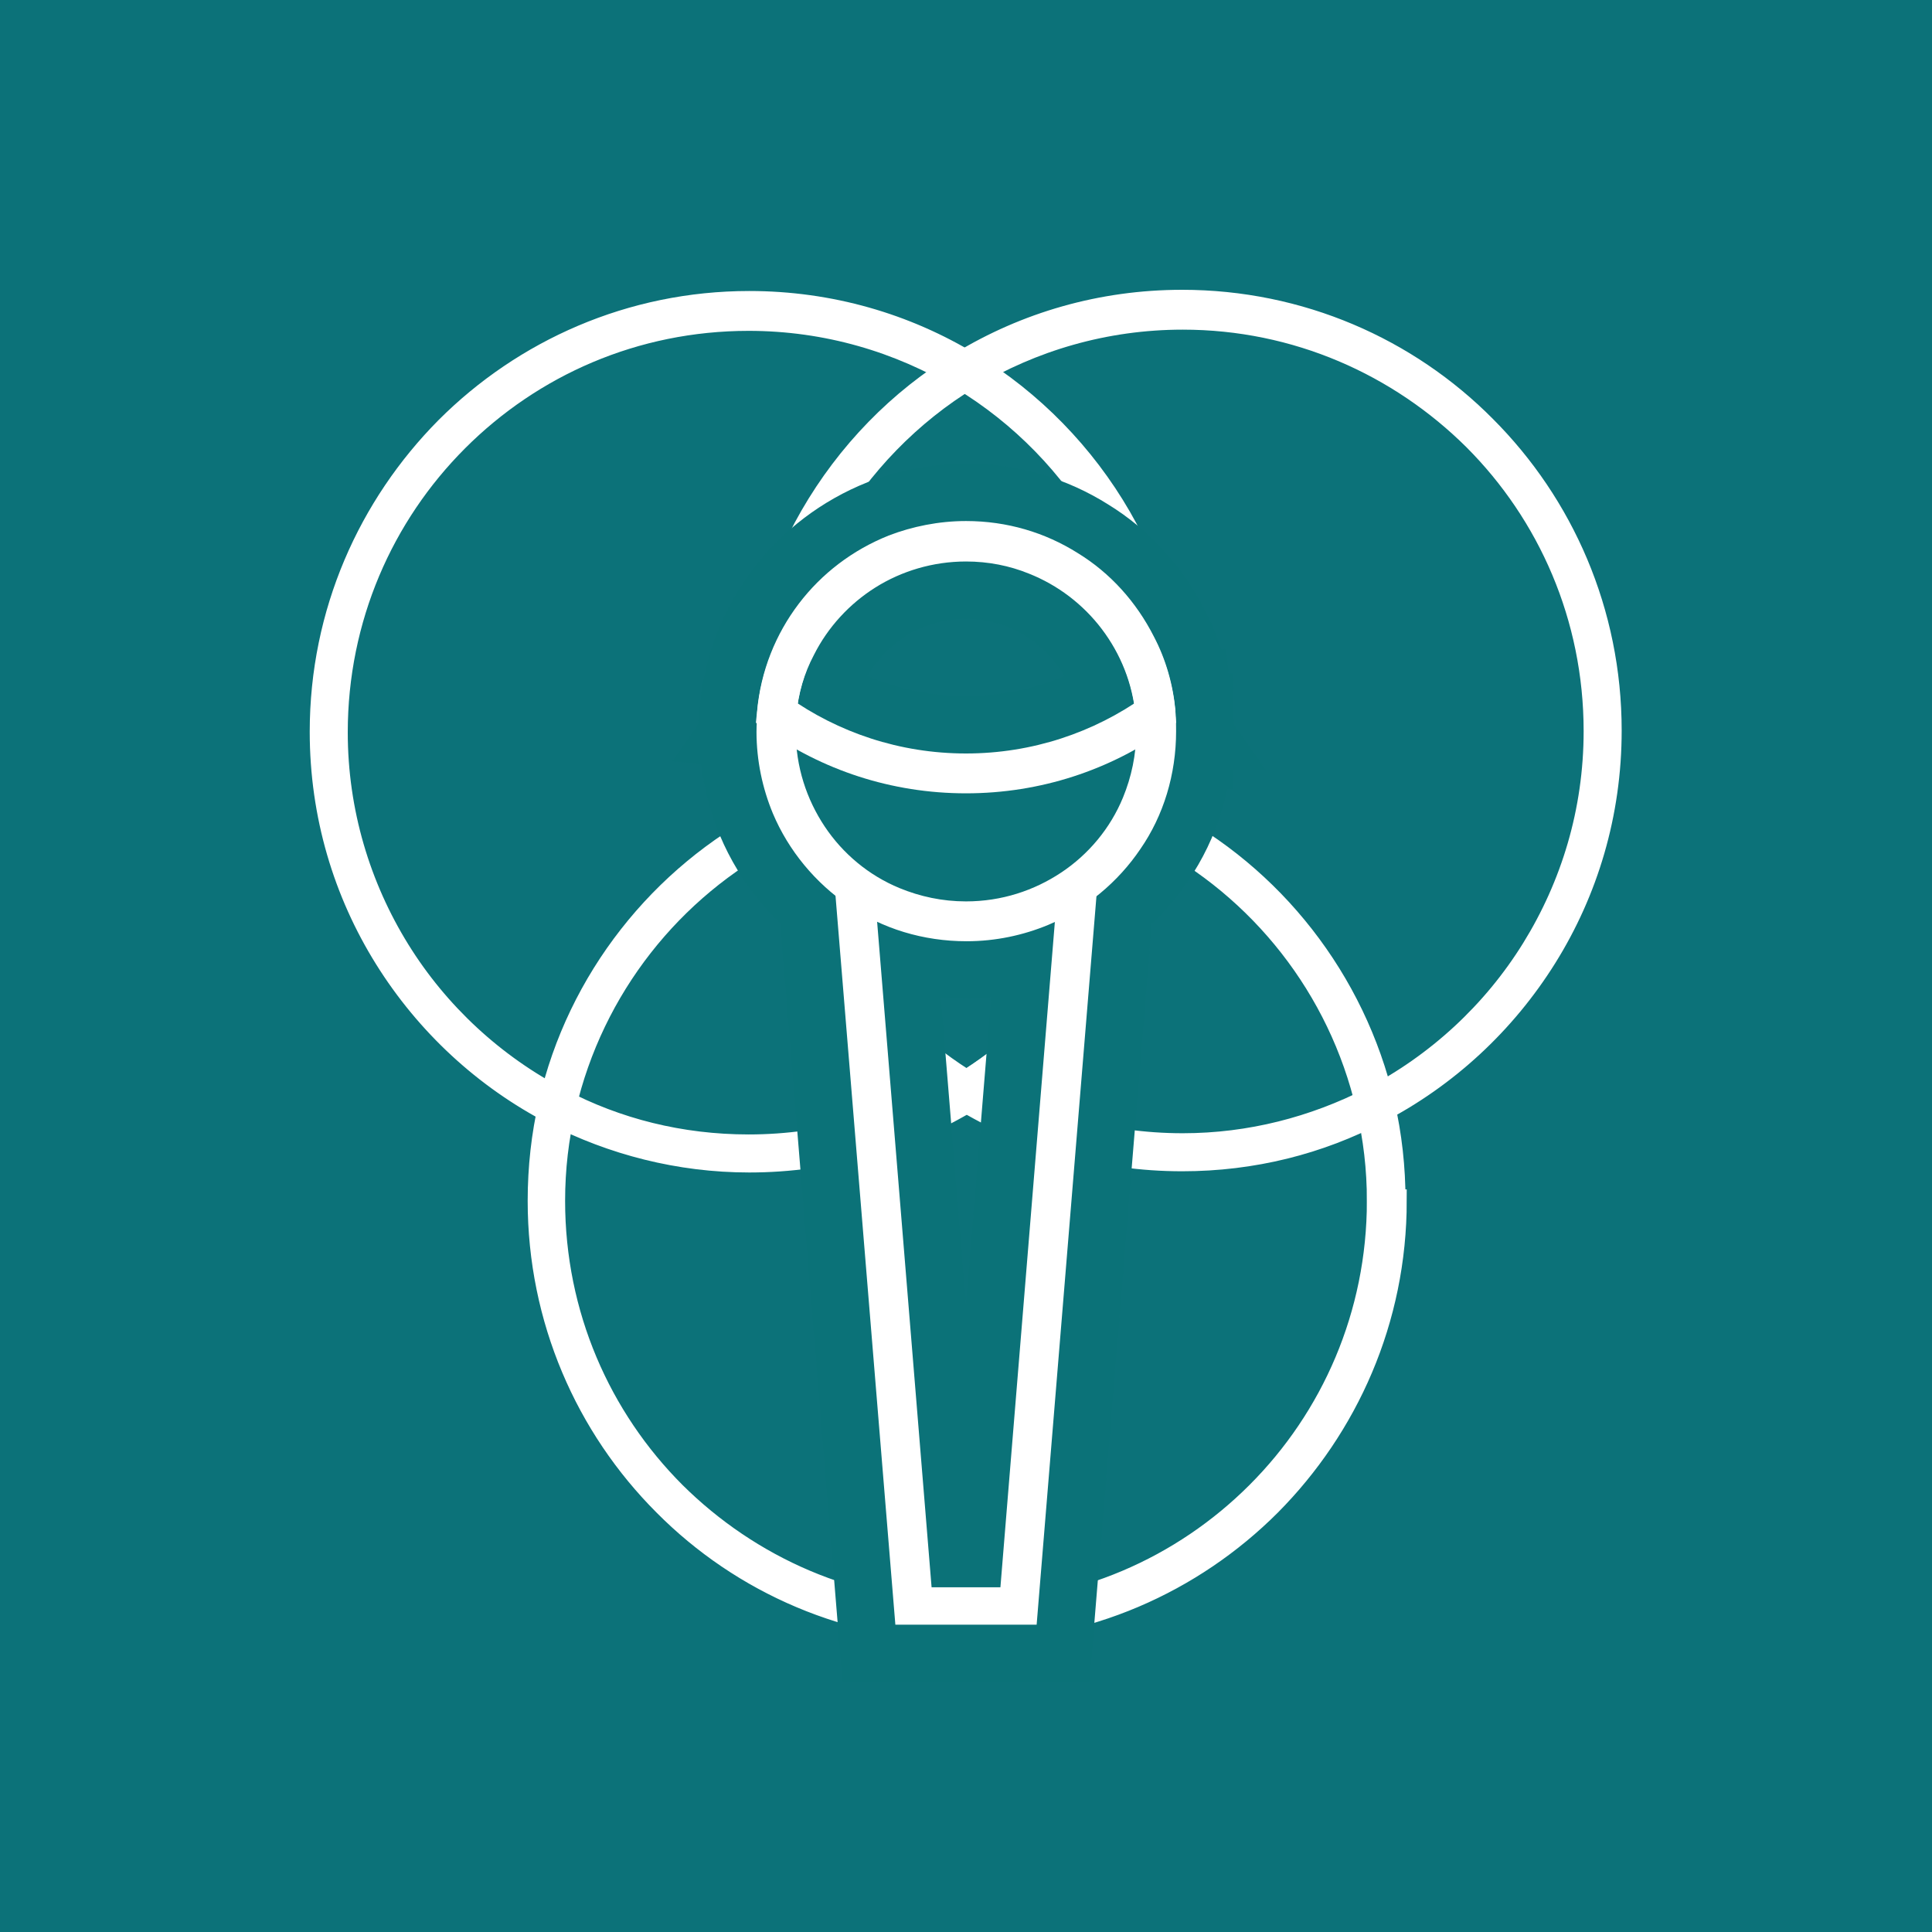 <svg xmlns="http://www.w3.org/2000/svg" id="BG" viewBox="0 0 32 32"><defs><style>.cls-1{fill:#0c7279;}.cls-2{stroke:#0b7278;stroke-width:1.9px;}.cls-2,.cls-3{stroke-miterlimit:10;}.cls-2,.cls-3,.cls-4{fill:#fff;}.cls-3{stroke:#fff;stroke-width:.38px;}</style></defs><rect class="cls-1" width="32" height="32"></rect><path class="cls-3" d="M12.94,13.66c-.12-.5-.18-1.02-.18-1.55,0-1.24.33-2.41.91-3.41.58-1,1.4-1.85,2.39-2.45,1.03-.62,2.24-.98,3.53-.98,1.89,0,3.59.77,4.83,2,1.24,1.24,2,2.95,2,4.84,0,1.33-.38,2.56-1.03,3.61-.65,1.05-1.58,1.91-2.68,2.48-.94.48-2,.76-3.12.76-1.29,0-2.5-.36-3.53-.98l-.07.11.07.11c1.61-.98,2.81-2.58,3.24-4.48l-.26-.06c-.42,1.82-1.57,3.37-3.12,4.31l-.19.11.19.11c1.07.65,2.32,1.02,3.66,1.02,1.17,0,2.27-.28,3.24-.79,1.14-.59,2.1-1.48,2.78-2.57.68-1.09,1.07-2.37,1.07-3.75,0-1.96-.79-3.74-2.08-5.03-1.28-1.29-3.06-2.08-5.01-2.08-1.34,0-2.59.37-3.66,1.02-1.03.62-1.88,1.5-2.48,2.54-.6,1.04-.94,2.25-.94,3.54,0,.55.06,1.09.18,1.61l.26-.06h0Z"></path><path class="cls-3" d="M19.31,13.72c.12-.52.18-1.06.18-1.61,0-1.29-.34-2.5-.94-3.54-.6-1.04-1.46-1.92-2.48-2.54-1.07-.65-2.32-1.02-3.66-1.02-1.96,0-3.73.8-5.01,2.08-1.28,1.29-2.08,3.06-2.08,5.03,0,1.38.39,2.66,1.07,3.75.68,1.09,1.64,1.98,2.78,2.57.97.5,2.08.79,3.24.79,1.34,0,2.59-.37,3.66-1.02l.19-.11-.19-.11c-1.55-.94-2.7-2.49-3.12-4.31l-.26.06c.44,1.89,1.63,3.5,3.24,4.48l.07-.11-.07-.11c-1.03.62-2.24.98-3.53.98-1.13,0-2.19-.27-3.12-.76-1.1-.57-2.03-1.43-2.68-2.48-.65-1.05-1.03-2.29-1.03-3.61,0-1.89.76-3.6,2-4.84,1.24-1.24,2.94-2,4.83-2,1.29,0,2.5.36,3.53.98.99.6,1.81,1.44,2.39,2.45.58,1,.91,2.17.91,3.41,0,.53-.06,1.05-.18,1.55l.26.06h0Z"></path><path class="cls-3" d="M22.96,19.89h-.13c0,1.89-.76,3.6-2,4.84-1.24,1.24-2.94,2-4.83,2-1.89,0-3.59-.77-4.83-2-1.24-1.24-2-2.95-2-4.84,0-.53.06-1.05.18-1.55.46-1.98,1.77-3.63,3.53-4.54l-.06-.12-.13.03c.44,1.89,1.63,3.5,3.24,4.48l.07.04.07-.04c1.61-.98,2.81-2.58,3.24-4.48l-.13-.03-.06.12c1.76.91,3.07,2.56,3.53,4.54.12.5.18,1.02.18,1.55h.26c0-.55-.06-1.09-.18-1.61-.48-2.05-1.84-3.77-3.66-4.71l-.15-.08-.04.16c-.42,1.82-1.57,3.37-3.12,4.31l.07.11.07-.11c-1.55-.94-2.7-2.49-3.12-4.31l-.04-.16-.15.08c-1.82.94-3.19,2.66-3.66,4.71-.12.52-.18,1.06-.18,1.61,0,1.96.79,3.74,2.08,5.03,1.28,1.29,3.06,2.08,5.01,2.08,1.96,0,3.73-.8,5.01-2.08,1.28-1.29,2.08-3.06,2.08-5.03h-.13Z"></path><polygon class="cls-2" points="17.53 14.56 16.57 26.29 15.43 26.29 14.47 14.56 13.82 14.61 14.83 26.91 17.17 26.91 18.18 14.61 17.53 14.56 17.53 14.56"></polygon><path class="cls-2" d="M19.15,12.11h-.33c0,.39-.08.76-.22,1.1-.21.51-.57.94-1.02,1.24-.45.3-.99.48-1.58.48-.39,0-.76-.08-1.1-.22-.51-.21-.94-.57-1.24-1.02-.3-.45-.48-.99-.48-1.58,0-.09,0-.18.01-.26h0c.03-.36.13-.7.29-1,.23-.46.59-.85,1.02-1.12.43-.27.95-.43,1.5-.43.37,0,.72.07,1.04.2.48.19.9.51,1.21.92.31.41.51.9.56,1.44h0c0,.09.01.17.01.26h.66c0-.11,0-.22-.01-.32h0c-.04-.44-.16-.86-.36-1.24-.29-.57-.72-1.05-1.26-1.38-.54-.34-1.17-.53-1.85-.53-.45,0-.89.09-1.28.24-.6.24-1.11.63-1.49,1.13-.38.5-.63,1.11-.69,1.78h0c0,.11-.01.21-.01.32,0,.48.1.94.27,1.35.26.62.71,1.16,1.26,1.53.55.38,1.23.59,1.95.59.48,0,.94-.1,1.35-.27.62-.26,1.16-.71,1.53-1.26.38-.55.59-1.23.59-1.95h-.33Z"></path><path class="cls-2" d="M19.14,11.81l-.19-.27c-.83.59-1.85.94-2.95.94-1.1,0-2.12-.35-2.95-.94l-.19.27.33.03c.03-.36.13-.7.29-1.01.23-.46.59-.85,1.02-1.12.43-.27.95-.43,1.5-.43.37,0,.72.07,1.04.2.48.19.9.51,1.21.92.31.41.51.9.56,1.44l.33-.03-.19-.27.19.27.33-.03c-.04-.44-.16-.86-.36-1.24-.29-.57-.72-1.05-1.26-1.38-.54-.34-1.17-.53-1.85-.53-.45,0-.89.09-1.28.24-.6.24-1.11.63-1.49,1.13-.38.5-.63,1.11-.69,1.78l-.02.19.15.11c.94.67,2.09,1.06,3.33,1.06,1.24,0,2.39-.39,3.33-1.06l.15-.11-.02-.19-.33.03Z"></path><polygon class="cls-4" points="17.53 14.56 16.57 26.29 15.43 26.29 14.47 14.56 13.82 14.61 14.83 26.91 17.17 26.91 18.18 14.61 17.53 14.56 17.53 14.56"></polygon><path class="cls-4" d="M19.15,12.11h-.33c0,.39-.08.76-.22,1.1-.21.51-.57.94-1.02,1.24-.45.3-.99.48-1.58.48-.39,0-.76-.08-1.1-.22-.51-.21-.94-.57-1.24-1.02-.3-.45-.48-.99-.48-1.58,0-.09,0-.18.01-.26h0c.03-.36.13-.7.29-1,.23-.46.59-.85,1.02-1.12.43-.27.95-.43,1.5-.43.37,0,.72.07,1.04.2.48.19.9.51,1.21.92.31.41.51.9.56,1.44h0c0,.09.01.17.01.26h.66c0-.11,0-.22-.01-.32h0c-.04-.44-.16-.86-.36-1.24-.29-.57-.72-1.05-1.26-1.38-.54-.34-1.17-.53-1.85-.53-.45,0-.89.09-1.28.24-.6.24-1.11.63-1.49,1.13-.38.5-.63,1.11-.69,1.78h0c0,.11-.01.21-.01.32,0,.48.1.94.27,1.35.26.62.71,1.16,1.26,1.53.55.38,1.23.59,1.95.59.48,0,.94-.1,1.35-.27.62-.26,1.16-.71,1.53-1.26.38-.55.59-1.23.59-1.95h-.33Z"></path><path class="cls-4" d="M19.14,11.81l-.19-.27c-.83.59-1.85.94-2.95.94-1.1,0-2.12-.35-2.95-.94l-.19.27.33.03c.03-.36.13-.7.29-1.01.23-.46.59-.85,1.02-1.12.43-.27.95-.43,1.5-.43.37,0,.72.07,1.04.2.48.19.9.51,1.21.92.31.41.51.9.56,1.44l.33-.03-.19-.27.19.27.33-.03c-.04-.44-.16-.86-.36-1.24-.29-.57-.72-1.05-1.26-1.38-.54-.34-1.17-.53-1.85-.53-.45,0-.89.09-1.28.24-.6.24-1.11.63-1.49,1.13-.38.5-.63,1.11-.69,1.78l-.02.19.15.11c.94.67,2.09,1.06,3.33,1.06,1.24,0,2.39-.39,3.33-1.06l.15-.11-.02-.19-.33.03Z"></path></svg>